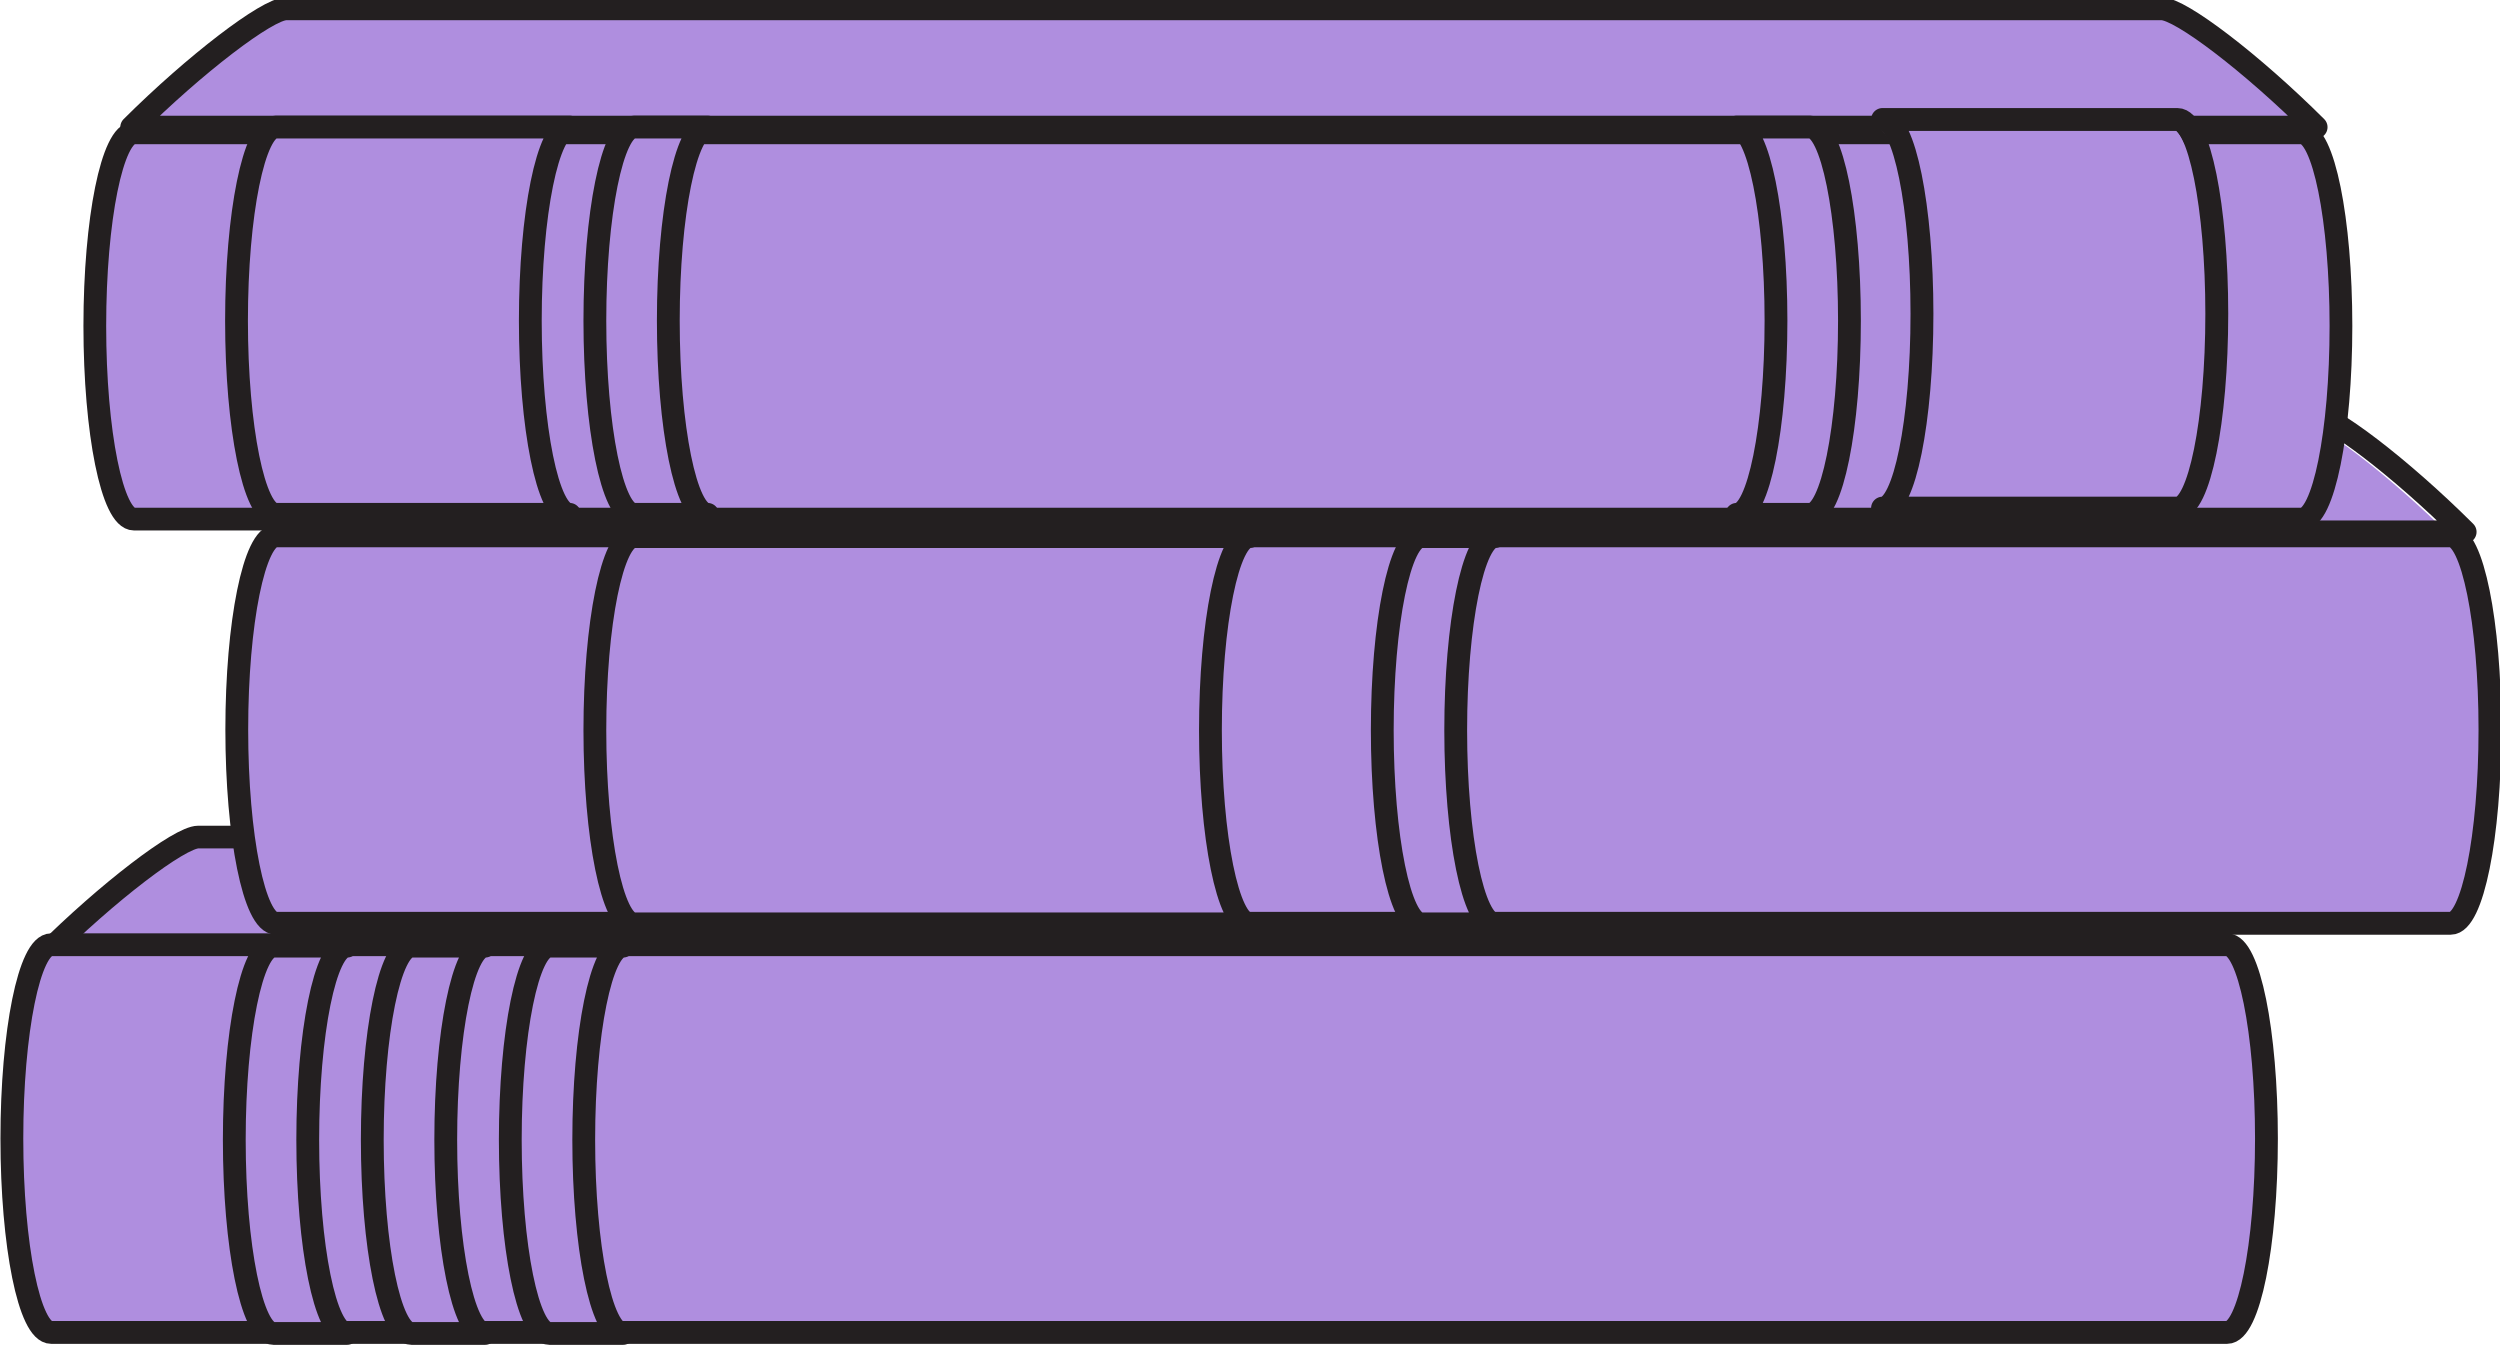 <?xml version="1.0" encoding="UTF-8" standalone="no"?><svg xmlns="http://www.w3.org/2000/svg" xmlns:xlink="http://www.w3.org/1999/xlink" fill="#000000" height="882.8" preserveAspectRatio="xMidYMid meet" version="1" viewBox="240.1 619.3 1641.0 882.8" width="1641" zoomAndPan="magnify"><g><g id="change1_1"><path d="M 1601.703 1164.402 L 371.902 1164.402 C 359.625 1164.402 311.762 1201.07 270.684 1242 L 1702.926 1242 C 1660.562 1199.812 1613.988 1164.402 1601.703 1164.402" fill="#af8edf"/></g><path d="M 15331.117 9165.894 L 3559.76 9165.894 C 3442.244 9165.894 2984.108 8814.917 2590.918 8423.148 L 16299.996 8423.148 C 15894.505 8826.957 15448.708 9165.894 15331.117 9165.894 Z M 15331.117 9165.894" fill="none" stroke="#231f20" stroke-linejoin="round" stroke-miterlimit="10" stroke-width="143.26" transform="matrix(.104 0 0 -.104 0 2122)"/><g id="change1_2"><path d="M 1700.168 1240.363 L 273.422 1240.363 C 259.176 1240.363 247.629 1297.273 247.629 1367.461 C 247.629 1437.664 259.176 1494.574 273.422 1494.574 L 1700.168 1494.574 C 1714.422 1494.574 1725.973 1437.664 1725.973 1367.461 C 1725.973 1297.273 1714.422 1240.363 1700.168 1240.363" fill="#af8edf"/></g><path d="M 16056.286 8326.125 L 2582.18 8326.125 C 2447.641 8326.125 2338.593 7788.669 2338.593 7125.822 C 2338.593 6462.828 2447.641 5925.372 2582.18 5925.372 L 16056.286 5925.372 C 16190.899 5925.372 16299.984 6462.828 16299.984 7125.822 C 16299.984 7788.669 16190.899 8326.125 16056.286 8326.125 Z M 16056.286 8326.125" fill="none" stroke="#231f20" stroke-linejoin="round" stroke-miterlimit="10" stroke-width="141.347" transform="matrix(.106 0 0 -.106 0 2122)"/><g id="change1_3"><path d="M 623.266 1367.461 C 623.266 1297.27 634.809 1240.359 649.047 1240.359 L 600.832 1240.359 C 586.598 1240.359 575.051 1297.27 575.051 1367.461 C 575.051 1437.66 586.598 1494.57 600.832 1494.57 L 649.047 1494.57 C 634.809 1494.57 623.266 1437.66 623.266 1367.461" fill="#af8edf"/></g><path d="M 6232.656 7545.391 C 6232.656 8247.305 6348.086 8816.406 6490.469 8816.406 L 6008.32 8816.406 C 5865.977 8816.406 5750.508 8247.305 5750.508 7545.391 C 5750.508 6843.398 5865.977 6274.297 6008.32 6274.297 L 6490.469 6274.297 C 6348.086 6274.297 6232.656 6843.398 6232.656 7545.391 Z M 6232.656 7545.391" fill="none" stroke="#231f20" stroke-linejoin="round" stroke-miterlimit="10" stroke-width="149.67" transform="matrix(.1 0 0 -.1 0 2122)"/><g id="change1_4"><path d="M 532.691 1367.461 C 532.691 1297.27 544.238 1240.359 558.477 1240.359 L 510.262 1240.359 C 496.023 1240.359 484.469 1297.27 484.469 1367.461 C 484.469 1437.66 496.023 1494.57 510.262 1494.57 L 558.477 1494.57 C 544.238 1494.57 532.691 1437.66 532.691 1367.461" fill="#af8edf"/></g><path d="M 5326.914 7545.391 C 5326.914 8247.305 5442.383 8816.406 5584.766 8816.406 L 5102.617 8816.406 C 4960.234 8816.406 4844.688 8247.305 4844.688 7545.391 C 4844.688 6843.398 4960.234 6274.297 5102.617 6274.297 L 5584.766 6274.297 C 5442.383 6274.297 5326.914 6843.398 5326.914 7545.391 Z M 5326.914 7545.391" fill="none" stroke="#231f20" stroke-linejoin="round" stroke-miterlimit="10" stroke-width="149.67" transform="matrix(.1 0 0 -.1 0 2122)"/><g id="change1_5"><path d="M 442.102 1367.461 C 442.102 1297.27 453.648 1240.359 467.895 1240.359 L 419.68 1240.359 C 405.434 1240.359 393.887 1297.27 393.887 1367.461 C 393.887 1437.66 405.434 1494.57 419.68 1494.57 L 467.895 1494.57 C 453.648 1494.57 442.102 1437.66 442.102 1367.461" fill="#af8edf"/></g><path d="M 4421.016 7545.391 C 4421.016 8247.305 4536.484 8816.406 4678.945 8816.406 L 4196.797 8816.406 C 4054.336 8816.406 3938.867 8247.305 3938.867 7545.391 C 3938.867 6843.398 4054.336 6274.297 4196.797 6274.297 L 4678.945 6274.297 C 4536.484 6274.297 4421.016 6843.398 4421.016 7545.391 Z M 4421.016 7545.391" fill="none" stroke="#231f20" stroke-linejoin="round" stroke-miterlimit="10" stroke-width="149.67" transform="matrix(.1 0 0 -.1 0 2122)"/><g id="change1_6"><path d="M 1749.43 895.562 L 519.605 895.562 C 507.336 895.562 459.48 932.234 418.395 973.152 L 1850.637 973.152 C 1808.301 930.973 1761.703 895.562 1749.43 895.562" fill="#af8edf"/></g><path d="M 15408.59 10802.19 L 4576.57 10802.19 C 4468.503 10802.19 4047.002 10479.193 3685.127 10118.796 L 16299.999 10118.796 C 15927.114 10490.306 15516.692 10802.19 15408.59 10802.19 Z M 15408.59 10802.19" fill="none" stroke="#231f20" stroke-linejoin="round" stroke-miterlimit="10" stroke-width="131.827" transform="matrix(.114 0 0 -.114 0 2122)"/><g id="change1_7"><path d="M 1847.902 971.523 L 421.133 971.523 C 406.895 971.523 395.348 1028.434 395.348 1098.633 C 395.348 1168.844 406.895 1225.742 421.133 1225.742 L 1847.902 1225.742 C 1862.133 1225.742 1873.684 1168.844 1873.684 1098.633 C 1873.684 1028.434 1862.133 971.523 1847.902 971.523" fill="#af8edf"/></g><path d="M 16075.705 10008.496 L 3663.617 10008.496 C 3539.752 10008.496 3439.301 9513.409 3439.301 8902.716 C 3439.301 8291.92 3539.752 7796.936 3663.617 7796.936 L 16075.705 7796.936 C 16199.503 7796.936 16299.988 8291.92 16299.988 8902.716 C 16299.988 9513.409 16199.503 10008.496 16075.705 10008.496 Z M 16075.705 10008.496" fill="none" stroke="#231f20" stroke-linejoin="round" stroke-miterlimit="10" stroke-width="130.204" transform="matrix(.115 0 0 -.115 0 2122)"/><g id="change1_8"><path d="M 1034.629 1098.629 C 1034.629 1028.43 1046.18 971.52 1060.41 971.52 L 656.363 971.52 C 642.117 971.52 630.57 1028.43 630.57 1098.629 C 630.57 1168.84 642.117 1225.738 656.363 1225.738 L 1060.41 1225.738 C 1046.18 1225.738 1034.629 1168.84 1034.629 1098.629" fill="#af8edf"/></g><path d="M 10346.289 10233.711 C 10346.289 10935.703 10461.797 11504.805 10604.102 11504.805 L 6563.633 11504.805 C 6421.172 11504.805 6305.703 10935.703 6305.703 10233.711 C 6305.703 9531.602 6421.172 8962.617 6563.633 8962.617 L 10604.102 8962.617 C 10461.797 8962.617 10346.289 9531.602 10346.289 10233.711 Z M 10346.289 10233.711" fill="none" stroke="#231f20" stroke-linejoin="round" stroke-miterlimit="10" stroke-width="149.67" transform="matrix(.1 0 0 -.1 0 2122)"/><g id="change1_9"><path d="M 1195.629 1098.629 C 1195.629 1028.43 1207.18 971.52 1221.422 971.52 L 1173.199 971.52 C 1158.961 971.52 1147.422 1028.43 1147.422 1098.629 C 1147.422 1168.84 1158.961 1225.738 1173.199 1225.738 L 1221.422 1225.738 C 1207.18 1225.738 1195.629 1168.84 1195.629 1098.629" fill="#af8edf"/></g><path d="M 11956.289 10233.711 C 11956.289 10935.703 12071.797 11504.805 12214.219 11504.805 L 11731.992 11504.805 C 11589.609 11504.805 11474.219 10935.703 11474.219 10233.711 C 11474.219 9531.602 11589.609 8962.617 11731.992 8962.617 L 12214.219 8962.617 C 12071.797 8962.617 11956.289 9531.602 11956.289 10233.711 Z M 11956.289 10233.711" fill="none" stroke="#231f20" stroke-linejoin="round" stroke-miterlimit="10" stroke-width="149.67" transform="matrix(.1 0 0 -.1 0 2122)"/><g id="change1_10"><path d="M 1657.211 626.75 L 427.406 626.75 C 415.141 626.75 367.273 663.418 326.195 704.348 L 1758.445 704.348 C 1716.078 662.156 1669.496 626.75 1657.211 626.75" fill="#af8edf"/></g><path d="M 15361.614 13860.308 L 3961.867 13860.308 C 3848.17 13860.308 3404.463 13520.412 3023.687 13141.012 L 16300.012 13141.012 C 15907.287 13532.107 15475.492 13860.308 15361.614 13860.308 Z M 15361.614 13860.308" fill="none" stroke="#231f20" stroke-linejoin="round" stroke-miterlimit="10" stroke-width="138.737" transform="matrix(.108 0 0 -.108 0 2122)"/><g id="change1_11"><path d="M 1755.711 702.688 L 328.941 702.688 C 314.695 702.688 303.148 759.594 303.148 829.805 C 303.148 899.996 314.695 956.902 328.941 956.902 L 1755.711 956.902 C 1769.941 956.902 1781.492 899.996 1781.492 829.805 C 1781.492 759.594 1769.941 702.688 1755.711 702.688" fill="#af8edf"/></g><path d="M 16064.111 12986.189 L 3009.693 12986.189 C 2879.347 12986.189 2773.697 12465.517 2773.697 11823.113 C 2773.697 11180.887 2879.347 10660.216 3009.693 10660.216 L 16064.111 10660.216 C 16194.314 10660.216 16300 11180.887 16300 11823.113 C 16300 12465.517 16194.314 12986.189 16064.111 12986.189 Z M 16064.111 12986.189" fill="none" stroke="#231f20" stroke-linejoin="round" stroke-miterlimit="10" stroke-width="136.943" transform="matrix(.109 0 0 -.109 0 2122)"/><g id="change1_12"><path d="M 588.195 829.809 C 588.195 759.602 599.742 702.691 613.996 702.691 L 421.133 702.691 C 406.895 702.691 395.348 759.602 395.348 829.809 C 395.348 900 406.895 956.91 421.133 956.91 L 613.996 956.91 C 599.742 956.91 588.195 900 588.195 829.809" fill="#af8edf"/></g><path d="M 5881.953 12921.914 C 5881.953 13623.984 5997.422 14193.086 6139.961 14193.086 L 4211.328 14193.086 C 4068.945 14193.086 3953.477 13623.984 3953.477 12921.914 C 3953.477 12220 4068.945 11650.898 4211.328 11650.898 L 6139.961 11650.898 C 5997.422 11650.898 5881.953 12220 5881.953 12921.914 Z M 5881.953 12921.914" fill="none" stroke="#231f20" stroke-linejoin="round" stroke-miterlimit="10" stroke-width="149.67" transform="matrix(.1 0 0 -.1 0 2122)"/><g id="change1_13"><path d="M 1496.449 829.809 C 1496.449 759.594 1484.906 702.688 1470.656 702.688 L 1663.516 702.688 C 1677.754 702.688 1689.301 759.594 1689.301 829.809 C 1689.301 900.004 1677.754 956.902 1663.516 956.902 L 1470.656 956.902 C 1484.906 956.902 1496.449 900.004 1496.449 829.809" fill="#af8edf"/></g><path d="M 14439.194 12468.317 C 14439.194 13145.818 14327.817 13694.904 14190.319 13694.904 L 16051.213 13694.904 C 16188.598 13694.904 16300.013 13145.818 16300.013 12468.317 C 16300.013 11791.004 16188.598 11241.993 16051.213 11241.993 L 14190.319 11241.993 C 14327.817 11241.993 14439.194 11791.004 14439.194 12468.317 Z M 14439.194 12468.317" fill="none" stroke="#231f20" stroke-linejoin="round" stroke-miterlimit="10" stroke-width="144.416" transform="matrix(.104 0 0 -.104 0 2122)"/><g id="change1_14"><path d="M 678.777 829.809 C 678.777 759.602 690.324 702.691 704.57 702.691 L 656.355 702.691 C 642.117 702.691 630.57 759.602 630.57 829.809 C 630.57 900 642.117 956.91 656.355 956.91 L 704.57 956.91 C 690.324 956.91 678.777 900 678.777 829.809" fill="#af8edf"/></g><path d="M 6787.773 12921.914 C 6787.773 13623.984 6903.242 14193.086 7045.703 14193.086 L 6563.555 14193.086 C 6421.172 14193.086 6305.703 13623.984 6305.703 12921.914 C 6305.703 12220 6421.172 11650.898 6563.555 11650.898 L 7045.703 11650.898 C 6903.242 11650.898 6787.773 12220 6787.773 12921.914 Z M 6787.773 12921.914" fill="none" stroke="#231f20" stroke-linejoin="round" stroke-miterlimit="10" stroke-width="149.67" transform="matrix(.1 0 0 -.1 0 2122)"/><g id="change1_15"><path d="M 1405.859 829.809 C 1405.859 759.602 1394.32 702.691 1380.078 702.691 L 1428.289 702.691 C 1442.531 702.691 1454.078 759.602 1454.078 829.809 C 1454.078 900 1442.531 956.91 1428.289 956.91 L 1380.078 956.91 C 1394.32 956.91 1405.859 900 1405.859 829.809" fill="#af8edf"/></g><path d="M 14058.594 12921.914 C 14058.594 13623.984 13943.203 14193.086 13800.781 14193.086 L 14282.891 14193.086 C 14425.312 14193.086 14540.781 13623.984 14540.781 12921.914 C 14540.781 12220 14425.312 11650.898 14282.891 11650.898 L 13800.781 11650.898 C 13943.203 11650.898 14058.594 12220 14058.594 12921.914 Z M 14058.594 12921.914" fill="none" stroke="#231f20" stroke-linejoin="round" stroke-miterlimit="10" stroke-width="149.67" transform="matrix(.1 0 0 -.1 0 2122)"/></g></svg>